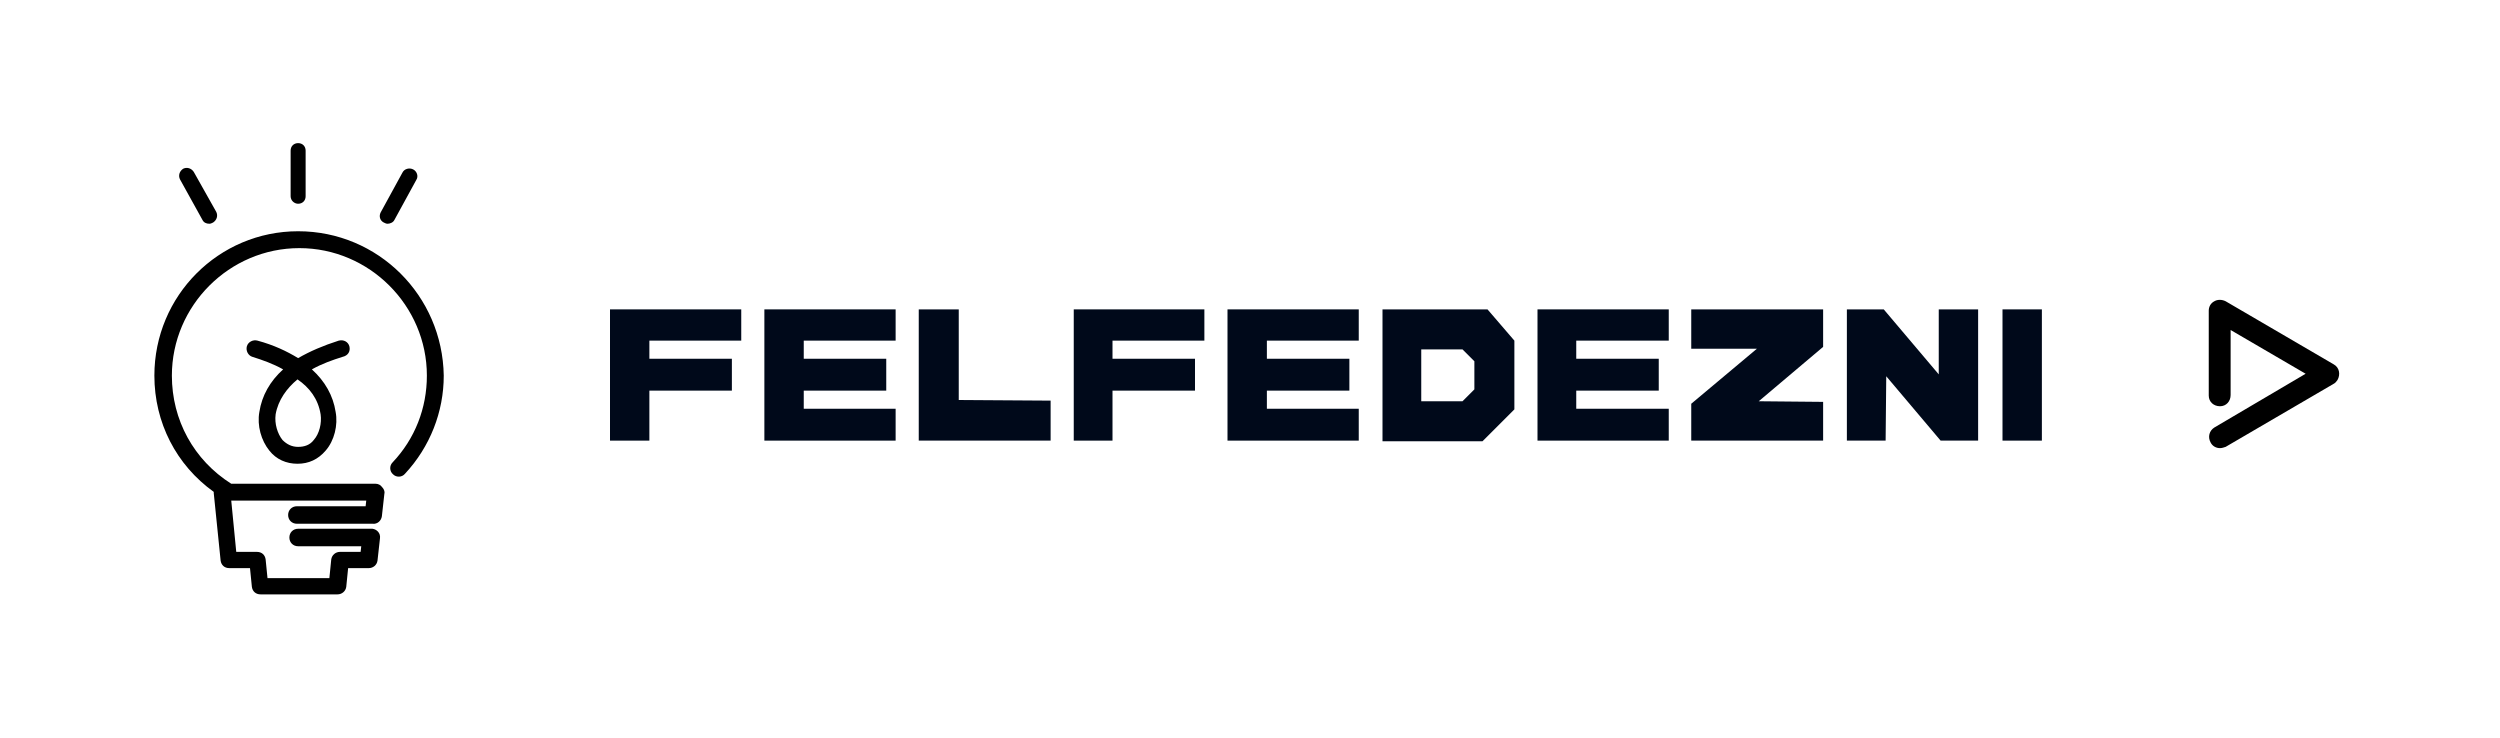<?xml version="1.0" encoding="utf-8"?>
<!-- Generator: Adobe Illustrator 21.0.0, SVG Export Plug-In . SVG Version: 6.00 Build 0)  -->
<svg version="1.1" id="Ebene_1" xmlns="http://www.w3.org/2000/svg" xmlns:xlink="http://www.w3.org/1999/xlink" x="0px" y="0px"
	 viewBox="0 0 400 118" style="enable-background:new 0 0 400 118;" xml:space="preserve">
<style type="text/css">
	.st0{display:none;fill:#409EDB;}
	.st1{display:none;}
	.st2{display:inline;}
	.st3{fill:#00091A;}
</style>
<rect id="bg" class="st0" width="400" height="118"/>
<path id="arrow" d="M355.2,71.7c-0.6,0-1.2-0.3-1.5-0.9c-0.5-0.9-0.2-1.9,0.6-2.4l14.6-8.6l-12-7v10.4c0,1-0.7,1.8-1.7,1.8
	c-1,0-1.8-0.7-1.8-1.7c0,0,0-0.1,0-0.1V49.7c0-0.6,0.3-1.2,0.9-1.5c0.5-0.3,1.2-0.3,1.8,0l17.3,10.1c0.9,0.5,1.1,1.6,0.6,2.5
	c-0.2,0.3-0.4,0.5-0.6,0.6l-17.3,10.1C355.8,71.6,355.5,71.7,355.2,71.7z"/>
<path id="icon" d="M47.7,32.6c0.7,0,1.2-0.5,1.2-1.2v-7.3c0-0.7-0.5-1.2-1.2-1.2s-1.2,0.5-1.2,1.2v7.3
	C46.5,32.1,47.1,32.6,47.7,32.6z M32.4,35.2c0.2,0.4,0.6,0.6,1.1,0.6c0.2,0,0.4-0.1,0.6-0.2c0.6-0.4,0.8-1.1,0.5-1.7L31,27.5
	c-0.4-0.6-1.1-0.8-1.7-0.5c-0.6,0.4-0.8,1.1-0.5,1.7L32.4,35.2z M61.4,35.6c0.2,0.1,0.4,0.2,0.6,0.2c0.4,0,0.9-0.2,1.1-0.6l3.5-6.4
	c0.4-0.6,0.1-1.4-0.5-1.7s-1.4-0.1-1.7,0.5l-3.5,6.4C60.6,34.6,60.8,35.3,61.4,35.6z M47.7,37C35,37,24.7,47.3,24.7,60.1
	c0,7.5,3.5,14.3,9.5,18.6v0.2l1.1,10.8c0.1,0.7,0.6,1.2,1.4,1.2h3.3l0.3,3c0.1,0.7,0.6,1.2,1.4,1.2h12.3c0.7,0,1.3-0.5,1.4-1.2
	l0.3-3h3.3c0.7,0,1.3-0.5,1.4-1.2l0.4-3.6c0.1-0.8-0.5-1.4-1.2-1.5H47.7c-0.8,0-1.4,0.6-1.4,1.4c0,0.8,0.6,1.4,1.4,1.4h10.1
	l-0.1,0.9h-3.3c-0.7,0-1.3,0.5-1.4,1.2l-0.3,3h-9.9l-0.3-3c-0.1-0.7-0.6-1.2-1.4-1.2h-3.3L37,80.1h21.6l-0.1,0.9h-11
	c-0.8,0-1.4,0.6-1.4,1.4s0.6,1.4,1.4,1.4h12.1c0.8,0.1,1.4-0.5,1.5-1.2l0.4-3.6c0.1-0.4-0.1-0.8-0.4-1.1c-0.2-0.3-0.6-0.5-1-0.5
	h-0.7L59,77.4h-22c-6-3.8-9.5-10.2-9.5-17.3c0-11.2,9.2-20.4,20.4-20.4s20.4,9.2,20.4,20.4c0,5.2-1.9,10.1-5.5,13.9
	c-0.5,0.5-0.5,1.4,0.1,1.9c0.5,0.5,1.4,0.5,1.9-0.1c4-4.3,6.2-9.9,6.2-15.7C70.8,47.3,60.5,37,47.7,37z M55.9,55.4
	c-0.2-0.7-0.9-1.1-1.7-0.9c-2.5,0.8-4.6,1.7-6.5,2.8c-1.8-1.1-3.9-2.1-6.5-2.8c-0.7-0.2-1.5,0.2-1.7,0.9s0.2,1.5,0.9,1.7
	c1.6,0.5,3.3,1.1,4.9,2c-2.1,1.9-3.4,4.2-3.8,6.8c-0.4,2.2,0.3,4.6,1.6,6.2c1.1,1.4,2.7,2.1,4.5,2.1s3.3-0.7,4.5-2.1
	c1.4-1.6,2-4.1,1.6-6.2c-0.4-2.6-1.7-4.9-3.8-6.8c1.6-0.9,3.3-1.5,4.9-2C55.7,56.9,56.1,56.2,55.9,55.4z M51.3,66.3
	c0.2,1.4-0.2,3.1-1.1,4.1c-0.6,0.8-1.5,1.1-2.5,1.1c-1,0-1.8-0.4-2.5-1.1c-0.8-1-1.3-2.6-1.1-4.1c0.4-2.3,1.8-4.2,3.5-5.6
	C49.5,62,50.9,63.8,51.3,66.3z"/>
<g id="RU" class="st1">
	<path class="st2" d="M187.3,48.9v20.3h-6v-7.4H173v7.4h-6V48.9h6v7.4h8.3v-7.4H187.3z"/>
	<path class="st2" d="M209.9,52.3v16.9h-6v-3.8h-8.3v3.8h-6V52.3l3.3-3.4h13.5L209.9,52.3z M203.9,54.9h-8.3v4.5h8.3V54.9z"/>
	<path class="st2" d="M232.5,57.2l-1.9,1.9l1.9,1.9v4.9l-3.4,3.4h-16.9V48.9h16.9l3.4,3.4V57.2z M226.1,53.4h-7.9v3.8h7.9V53.4z
		 M226.1,61h-7.9v3.8h7.9V61z"/>
	<path class="st2" d="M255.1,52.3v16.9h-6v-3.8h-8.3v3.8h-6V52.3l3.3-3.4h13.5L255.1,52.3z M249.1,54.9h-8.3v4.5h8.3V54.9z"/>
	<path class="st2" d="M277.7,48.9v6.2h-7v14.1h-6.2V55.1h-7v-6.2H277.7z"/>
	<path class="st2" d="M296.3,56.4h-10.1v-7.5h-6v20.3h16.2l4.1-4.5v-4.1L296.3,56.4z M294.4,64.4h-8.3v-3h8.3V64.4z"/>
	<polygon class="st2" points="158,48.9 151.2,48.9 144.5,48.9 144.5,53.8 158.8,53.8 158.8,56.6 146,56.6 146,61.5 158.8,61.5 
		158.8,64.3 144.5,64.3 144.5,69.2 151.2,69.2 158,69.2 161.4,69.2 164.8,65.8 164.8,62.5 164.8,61 162.9,59.1 164.8,57.2 
		164.8,52.3 161.4,48.9 	"/>
	<polygon class="st2" points="142.6,53.3 142.6,48.9 138.1,48.9 132.4,54.7 126.7,48.9 122.3,48.9 122.3,53.3 128,59.1 122.3,64.8 
		122.3,69.2 126.7,69.2 	"/>
</g>
<g id="PT" class="st1">
	<path class="st2" d="M140.1,53.5v9.9l-4.6,4.6H121v-3.2V52.1v-3.2h15.2L140.1,53.5z M134.4,56.3l-1.8-1.8h-6v7.8h6l1.8-1.8V56.3z"
		/>
	<path class="st2" d="M149.7,53.5v2.7h12v4.6h-12v2.7h13.4V68h-19.1V48.9h19.1v4.6H149.7z"/>
	<path class="st2" d="M173.2,53.9v2.2h10.7l2.4,2.4v6.3l-3.2,3.2h-15.9v-5h12.9v-2.2h-10.5l-2.4-2.4v-6.3l3.2-3.2h15.9v5H173.2z"/>
	<path class="st2" d="M209.3,52.1v4.6h-5.6v-2.1h-7.8v7.8h7.8v-2.1h5.6v4.6l-3.2,3.2h-12.7l-3.2-3.2V52.1l3.2-3.2h12.7L209.3,52.1z"
		/>
	<path class="st2" d="M232.4,52.1v12.7l-3.2,3.2h-12.7l-3.2-3.2V52.1l3.2-3.2h12.7L232.4,52.1z M226.6,54.7h-7.4v7.5h7.4V54.7z"/>
	<path class="st2" d="M255.5,56.6l-1.8,1.8l1.8,1.8v4.6l-3.2,3.2h-15.9V48.9h15.9l3.2,3.2V56.6z M249.5,53.1H242v3.5h7.5V53.1z
		 M249.5,60.2H242v3.5h7.5V60.2z"/>
	<path class="st2" d="M278.6,58.1l-1.8,1.8l1.8,1.8V68h-5.8v-5h-7.4v5h-5.8V48.9h15.9l3.2,3.2V58.1z M272.7,53.8h-7.4v4.2h7.4V53.8z
		"/>
	<path class="st2" d="M288.2,53.5v2.7h12v4.6h-12v2.7h13.4V68h-19.1V48.9h19.1v4.6H288.2z"/>
</g>
<g id="IT" class="st1">
	<path class="st2" d="M150.7,54.3v2.5h11.8l2.6,2.6v6.9l-3.5,3.5h-17.6v-5.6h14.3v-2.5h-11.6l-2.6-2.6v-6.9l3.5-3.5h17.6v5.6
		C165.2,54.3,150.7,54.3,150.7,54.3z"/>
	<path class="st2" d="M190.7,52.3v5.1h-6.2V55h-8.6v8.6h8.6v-2.3h6.2v5.1l-3.5,3.5h-14l-3.5-3.5V52.3l3.5-3.5h14L190.7,52.3z"/>
	<path class="st2" d="M216.1,52.3v14.1l-3.5,3.5h-14.1l-3.5-3.5V52.3l3.5-3.5h14.1L216.1,52.3z M209.7,55.2h-8.2v8.2h8.2V55.2z"/>
	<path class="st2" d="M241.6,53.8v6.1l-5.1,5.1H227v4.9h-6.4V48.8h16.8L241.6,53.8z M235.4,59.2v-4.7h-8.6v4.7L235.4,59.2
		L235.4,59.2z"/>
	<path class="st2" d="M267.1,58.9l-1.9,1.9l1.9,2v7h-6.4v-5.5h-8.2v5.5h-6.4V48.8h17.6l3.5,3.5L267.1,58.9L267.1,58.9z M260.7,54.3
		h-8.2v4.7h8.2V54.3z"/>
	<path class="st2" d="M278.6,69.9h-7V48.8h7V69.9z"/>
</g>
<g id="NL" class="st1">
	<path class="st2" d="M138.2,51.7v11.5l-2.9,2.9h-11.5l-2.8-2.9V51.7l2.8-2.9h11.5L138.2,51.7z M133,54h-6.7v6.7h6.7V54z"/>
	<path class="st2" d="M158.7,48.8V66h-4.9l-7.2-8.6V66h-5.1V48.8h4.8l7.3,8.7v-8.7H158.7z"/>
	<path class="st2" d="M179.1,48.8V54h-6v12h-5.3V54h-6v-5.3C161.9,48.8,179.1,48.8,179.1,48.8z"/>
	<path class="st2" d="M199.5,52.9v9l-4.1,4.1h-13.1v-2.9V51.7v-2.9H196L199.5,52.9z M194.4,55.5l-1.6-1.6h-5.4v7h5.4l1.6-1.6V55.5z"
		/>
	<path class="st2" d="M207.8,52.9v2.4h10.9v4.1h-10.9v2.4h12.1V66h-17.2V48.8h17.2v4.1L207.8,52.9L207.8,52.9z"/>
	<path class="st2" d="M240.3,50.7l-6.7,6.7l6.7,6.7V66h-5.1l-6.8-6.8V66h-5.4V48.8h5.4v6.8l6.8-6.8h5.1V50.7z"/>
	<path class="st2" d="M260.8,50.7l-6.7,6.7l6.7,6.7V66h-5.1l-6.8-6.8V66h-5.4V48.8h5.4v6.8l6.8-6.8h5.1V50.7z"/>
	<path class="st2" d="M269.1,52.9v2.4h10.9v4.1h-10.9v2.4h12.1V66H264V48.8h17.2v4.1L269.1,52.9L269.1,52.9z"/>
	<path class="st2" d="M301.7,48.8V66h-4.9l-7.2-8.6V66h-5.1V48.8h4.8l7.3,8.7v-8.7H301.7z"/>
</g>
<g id="ES" class="st1">
	<path class="st2" d="M140.3,53.4v10.1l-4.6,4.6H121v-3.2V52v-3.2h15.4L140.3,53.4z M134.6,56.3l-1.8-1.8h-6.1v7.9h6.1l1.8-1.8V56.3
		z"/>
	<path class="st2" d="M149.8,53.4v2.7h12.2v4.6h-12.2v2.7h13.6v4.6H144V48.8h19.3v4.6C163.4,53.4,149.8,53.4,149.8,53.4z"/>
	<path class="st2" d="M173.2,53.9v2.3H184l2.4,2.4v6.4l-3.2,3.2h-16.1V63h13.1v-2.3h-10.7l-2.4-2.4V52l3.2-3.2h16.1v5.1H173.2z"/>
	<path class="st2" d="M209.5,52v4.6h-5.7v-2.1h-7.9v7.9h7.9v-2.1h5.7v4.6l-3.2,3.2h-12.9l-3.2-3.2V52l3.2-3.2h12.9L209.5,52z"/>
	<path class="st2" d="M232.5,48.8v16.1l-3.2,3.2h-12.9l-3.2-3.2V48.8h5.9v14h7.5v-14H232.5z"/>
	<path class="st2" d="M255.6,56.7l-1.8,1.8l1.8,1.8v4.6l-3.2,3.2h-16.1V48.8h16.1l3.2,3.2V56.7z M249.5,53.1h-7.5v3.6h7.5V53.1z
		 M249.5,60.3h-7.5v3.6h7.5V60.3z"/>
	<path class="st2" d="M278.6,58.1l-1.8,1.8l1.8,1.8v6.5h-5.9v-5h-7.5v5h-5.9V48.8h16.1l3.2,3.2V58.1z M272.7,53.8h-7.5v4.3h7.5V53.8
		z"/>
	<path class="st2" d="M288,53.4v2.7h12.2v4.6H288v2.7h13.6v4.6h-19.3V48.8h19.3v4.6C301.7,53.4,288,53.4,288,53.4z"/>
</g>
<g id="FR" class="st1">
	<g class="st2">
		<path d="M139.3,53.9v9.5l-4.4,4.4H121v-3.1V52.6v-3.1h14.6L139.3,53.9z M133.9,56.7l-1.7-1.7h-5.8v7.4h5.8l1.7-1.7V56.7z"/>
		<path d="M148.2,53.9v2.6h11.5v4.4h-11.5v2.6h12.9v4.4h-18.3V49.5h18.3v4.4H148.2z"/>
		<path d="M182.9,52.6V57h-5.4v-2H170v7.4h7.5v-2h5.4v4.4l-3.1,3.1h-12.2l-3.1-3.1V52.6l3.1-3.1h12.2L182.9,52.6z"/>
		<path d="M204.7,52.6v12.2l-3.1,3.1h-12.2l-3-3.1V52.6l3-3.1h12.2L204.7,52.6z M199.2,55.1H192v7.1h7.1V55.1z"/>
		<path d="M226.6,49.5v15.3l-3,3.1h-12.2l-3.1-3.1V49.5h5.6v13.2h7.1V49.5H226.6z"/>
		<path d="M242.3,67.9h-6.1l-6.1-6.1V49.5h5.9v10.3l3.2,3.2l3.2-3.2V49.5h5.9v12.2L242.3,67.9z"/>
		<path d="M270.2,58.4l-1.7,1.7l1.7,1.7v6.1h-5.6v-4.8h-7.1v4.8h-5.6V49.5h15.2l3.1,3.1L270.2,58.4L270.2,58.4z M264.6,54.3h-7.1
			v4.1h7.1V54.3z"/>
		<path d="M279.8,67.9h-6.1V49.5h6.1V67.9z"/>
		<path d="M301.7,58.4L300,60l1.7,1.7v6.1h-5.6v-4.8H289v4.8h-5.6V49.5h15.2l3.1,3.1L301.7,58.4L301.7,58.4z M296.1,54.3H289v4.1
			h7.1V54.3z"/>
	</g>
	<path class="st2" d="M155.2,42.5v3l-1.6,2.9h-3.1v-3l1.6-2.9C152.2,42.5,155.2,42.5,155.2,42.5z"/>
</g>
<g id="DE" class="st1">
	<path class="st2" d="M126.1,52.9v2.4h10.8v4.1h-10.8v2.4h12.1v4.1H121V48.8h17.1v4.1L126.1,52.9L126.1,52.9z"/>
	<path class="st2" d="M158.6,48.8v17.1h-4.9l-7.2-8.5v8.5h-5.1V48.8h4.8l7.3,8.6v-8.6C153.5,48.8,158.6,48.8,158.6,48.8z"/>
	<path class="st2" d="M179,48.8V54H173v11.9h-5.2V54h-5.9v-5.2L179,48.8L179,48.8z"/>
	<path class="st2" d="M199.4,52.9v8.9l-4.1,4.1h-13v-2.9V51.6v-2.9h13.6L199.4,52.9z M194.4,55.4l-1.6-1.6h-5.4v7h5.4l1.6-1.6V55.4z
		"/>
	<path class="st2" d="M207.8,52.9v2.4h10.8v4.1h-10.8v2.4h12.1v4.1h-17.1V48.8h17.1v4.1L207.8,52.9L207.8,52.9z"/>
	<path class="st2" d="M240.3,51.6v4.1h-5.1v-1.9h-7v7h7V59h5.1v4.1l-2.9,2.9h-11.4l-2.9-2.9V51.6l2.9-2.9h11.4L240.3,51.6z"/>
	<path class="st2" d="M260.7,50.7l-6.7,6.7l6.7,6.7v1.9h-5l-6.7-6.7v6.7h-5.4V48.8h5.4v6.7l6.7-6.7h5V50.7z"/>
	<path class="st2" d="M269.1,52.9v2.4h10.8v4.1h-10.8v2.4h12.1v4.1h-17.1V48.8h17.1v4.1L269.1,52.9L269.1,52.9z"/>
	<path class="st2" d="M301.7,48.8v17.1h-4.9l-7.2-8.5v8.5h-5.1V48.8h4.8l7.3,8.6v-8.6C296.6,48.8,301.7,48.8,301.7,48.8z"/>
</g>
<g id="EN" class="st1">
	<path class="st2" d="M145.2,54.1v10.4l-4.8,4.8h-15.2V66V52.7v-3.3h15.9L145.2,54.1z M139.3,57.1l-1.9-1.8h-6.3v8.2h6.3l1.9-1.8
		V57.1z"/>
	<path class="st2" d="M156.1,69.4h-6.6v-20h6.6V69.4z"/>
	<path class="st2" d="M166.6,54.6v2.3h11.2l2.5,2.5V66l-3.3,3.3h-16.7v-5.3h13.5v-2.3h-11.1l-2.5-2.5v-6.6l3.3-3.3h16.7v5.3
		L166.6,54.6L166.6,54.6z"/>
	<path class="st2" d="M204.5,52.7v4.8h-5.9v-2.2h-8.2v8.2h8.2v-2.2h5.9V66l-3.3,3.3h-13.3l-3.3-3.3V52.7l3.3-3.3h13.3L204.5,52.7z"
		/>
	<path class="st2" d="M228.8,52.7V66l-3.3,3.3h-13.4l-3.3-3.3V52.7l3.3-3.3h13.4L228.8,52.7z M222.6,55.4h-7.8v7.8h7.8V55.4z"/>
	<path class="st2" d="M246.3,69.4h-6.6l-6.7-6.7V49.3h6.5v11.3l3.5,3.5l3.5-3.5V49.3h6.5v13.4L246.3,69.4z"/>
	<path class="st2" d="M263.1,54.1v2.8h12.6v4.8h-12.6v2.8h14.1v4.8h-20v-20h20v4.8L263.1,54.1L263.1,54.1z"/>
	<path class="st2" d="M301.5,59l-1.8,1.8l1.8,1.9v6.7h-6.1v-5.2h-7.8v5.2h-6.1v-20h16.7l3.3,3.3L301.5,59L301.5,59z M295.3,54.5
		h-7.8V59h7.8V54.5z"/>
</g>
<g id="Vrstva_2" class="st1">
	<g id="Vrstva_2-2" class="st2">
		<path class="st3" d="M100.8,63.4v-8.8h8.8v8.8H100.8 M112.6,48H97.9l-3.7,3.7v14.7l3.7,3.7h14.7l3.7-3.7V51.7L112.6,48"/>
		<path class="st3" d="M127.6,65.1V61h8.5v4.1H127.6 M127.6,56.9v-4.1h8.5v4.1H127.6 M139.3,48.1H121V70h18.4l3.7-3.7v-5.3l-1.9-2.1
			l2-2v-5.3l-3.8-3.7"/>
		<polyline class="st3" points="169.7,48 162.9,48 162.9,63.3 154.5,63.3 154.5,59 147.7,59 147.7,64.8 152.9,70 164.5,70 
			169.7,64.8 169.7,48 		"/>
		<polyline class="st3" points="196.4,48 174.5,48 174.5,70 196.4,70 196.4,64.6 181,64.6 181,61.6 194.8,61.6 194.8,56.3 181,56.3 
			181,53.3 196.4,53.3 196.4,48 		"/>
		<polyline class="st3" points="215.9,48 215.9,60.4 212.1,64.1 208.3,60.4 208.3,48 201.1,48 201.1,62.6 208.5,70 215.8,70 
			223.1,62.6 223.1,48 215.9,48 		"/>
		<path class="st3" d="M234.5,63.4v-8.8h8.8v8.8H234.5 M246.2,48h-14.7l-3.7,3.7v14.7l3.7,3.7h14.7l3.6-3.6V51.7L246.2,48"/>
		<polyline class="st3" points="269.4,48 269.4,60.4 265.6,64.1 261.8,60.4 261.8,48 254.6,48 254.6,62.6 262,70 269.3,70 
			276.7,62.6 276.6,48 269.4,48 		"/>
		<path class="st3" d="M288,59.3v-4.8h8.8v4.8H288 M299.7,48h-14.7l-3.7,3.6V70h6.6V66h8.8V70h6.6V51.5L299.7,48"/>
		<polyline class="st3" points="330.1,48 308,48 308,54.7 315.6,54.7 315.6,70 322.4,70 322.5,54.7 330.1,54.7 330.1,48 		"/>
	</g>
</g>
<g id="Vrstva_2_1_">
	<g id="Vrstva_2-2_1_">
		<polyline class="st3" points="118.6,49.5 97.6,49.5 97.6,70.5 103.9,70.5 103.9,62.5 117.1,62.5 117.1,57.4 103.9,57.4 
			103.9,54.5 118.6,54.5 118.6,49.5 		"/>
		<polyline class="st3" points="143.3,49.5 122.3,49.5 122.3,70.5 143.3,70.5 143.3,65.4 128.6,65.4 128.6,62.5 141.8,62.5 
			141.8,57.4 128.6,57.4 128.6,54.5 143.3,54.5 143.3,49.5 		"/>
		<polyline class="st3" points="153.4,49.5 147,49.5 147,70.5 168.1,70.5 168.1,64.1 153.4,64 153.4,49.5 		"/>
		<polyline class="st3" points="192.7,49.5 171.8,49.5 171.8,70.5 178,70.5 178,62.5 191.2,62.5 191.2,57.4 178,57.4 178,54.5 
			192.7,54.5 192.7,49.5 		"/>
		<polyline class="st3" points="217.4,49.5 196.4,49.5 196.4,70.5 217.4,70.5 217.4,65.4 202.7,65.4 202.7,62.5 215.9,62.5 
			215.9,57.4 202.7,57.4 202.7,54.5 217.4,54.5 217.4,49.5 		"/>
		<path class="st3" d="M227.4,64.2v-8.3h6.6l1.9,1.9v4.5l-1.9,1.9L227.4,64.2 M238,49.5h-16.8v21.1h16l5.1-5.1v-11L238,49.5"/>
		<polyline class="st3" points="267,49.5 246,49.5 246,70.5 267,70.5 267,65.4 252.2,65.4 252.2,62.5 265.4,62.5 265.4,57.4 
			252.2,57.4 252.2,54.5 267,54.5 267,49.5 		"/>
		<polyline class="st3" points="291.7,49.5 270.6,49.5 270.6,55.8 281.1,55.8 270.6,64.6 270.6,70.5 291.7,70.5 291.7,64.3 
			281.4,64.2 291.7,55.5 291.7,49.5 		"/>
		<polyline class="st3" points="316.5,49.5 310.2,49.5 310.2,59.9 301.4,49.5 295.5,49.5 295.5,70.5 301.7,70.5 301.8,60.2 
			310.5,70.5 316.5,70.5 316.5,49.5 		"/>
		<polyline class="st3" points="326.7,49.5 320.4,49.5 320.4,70.5 326.7,70.5 326.7,49.5 		"/>
	</g>
</g>
</svg>
